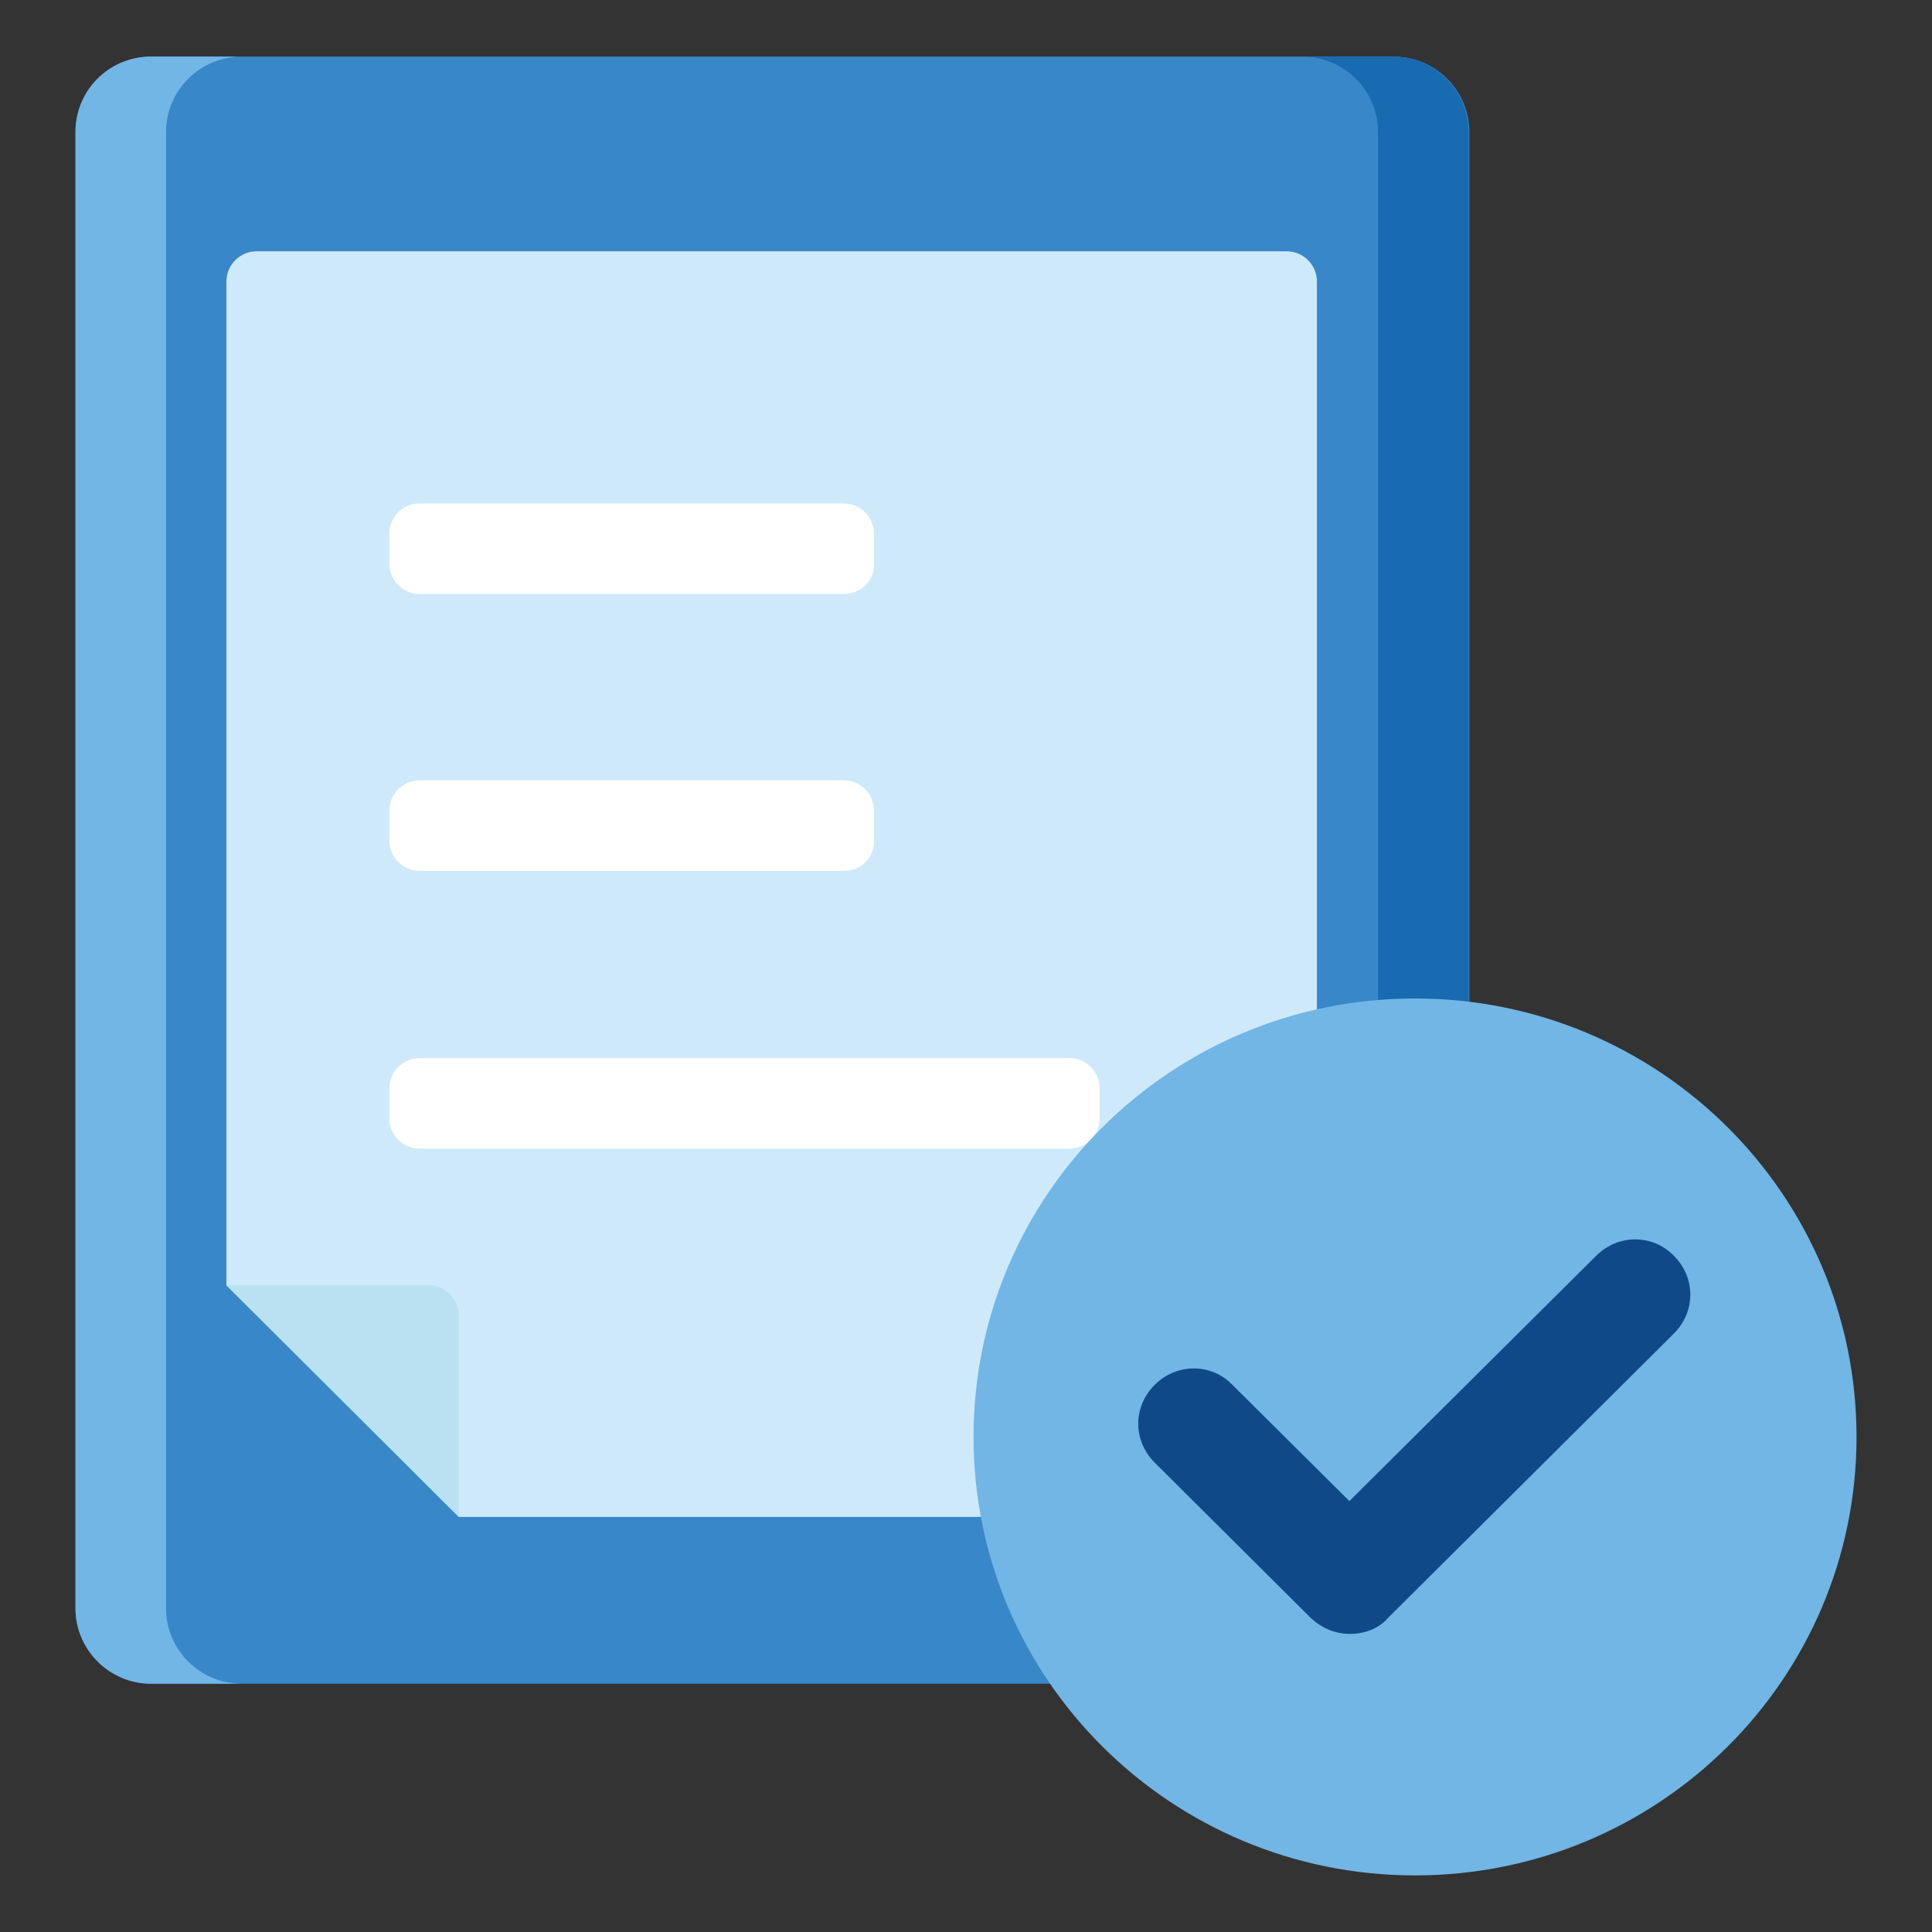 <?xml version="1.0" encoding="utf-8"?>
<!-- Svg Vector Icons : http://www.onlinewebfonts.com/icon -->
<!DOCTYPE svg PUBLIC "-//W3C//DTD SVG 1.1//EN" "http://www.w3.org/Graphics/SVG/1.1/DTD/svg11.dtd">
<svg version="1.1" xmlns="http://www.w3.org/2000/svg" xmlns:xlink="http://www.w3.org/1999/xlink" x="0px" y="0px" viewBox="0 0 256 256" enable-background="new 0 0 256 256" xml:space="preserve">
<rect x="0" y="0" width="256" height="256" fill="#333333" stroke="none"/>
<g> <path fill="#3888c9" d="M184.6,223.1H20c-5.5,0-10-4.5-10-10V17.5c0-5.5,4.5-10,10-10h164.7c5.5,0,10,4.5,10,10v195.6 C194.7,218.6,190.2,223.1,184.6,223.1"/> <path fill="#cee9fa" d="M170.6,201H60.8L30,170.3v-133c0-2.2,1.8-4,4-4h136.5c2.2,0,4,1.8,4,4v159.6 C174.6,199.2,172.8,201,170.6,201"/> <path fill="#71b6e5" d="M22,213.1V17.5c0-5.5,4.5-10,10-10H20c-5.5,0-10,4.4-10,10v195.6c0,5.5,4.5,10,10,10h12 C26.5,223.1,22,218.6,22,213.1"/> <path fill="#186ab1" d="M182.6,17.5v195.6c0,5.5-4.5,10-10,10h12c5.5,0,10-4.4,10-10V17.5c0-5.5-4.5-10-10-10h-12 C178.1,7.5,182.6,12,182.6,17.5"/> <path fill="#ffffff" d="M111.8,115.4H55.6c-2.2,0-4-1.8-4-4v-4c0-2.2,1.8-4,4-4h56.2c2.2,0,4,1.8,4,4v4 C115.9,113.6,114.1,115.4,111.8,115.4 M111.8,78.7H55.6c-2.2,0-4-1.8-4-4v-4c0-2.2,1.8-4,4-4h56.2c2.2,0,4,1.8,4,4v4 C115.9,76.9,114.1,78.7,111.8,78.7 M141.7,152.2H55.6c-2.2,0-4-1.8-4-4v-4c0-2.2,1.8-4,4-4h86.1c2.2,0,4,1.8,4,4v4 C145.7,150.4,143.9,152.2,141.7,152.2"/> <path fill="#bae1f1" d="M56.8,170.3H30L60.8,201v-26.6C60.8,172.1,59,170.3,56.8,170.3"/> <path fill="#71b6e5" d="M246,190.4c0,32.1-26.2,58.1-58.5,58.1c-32.3,0-58.5-26-58.5-58.1c0-32.1,26.2-58.1,58.5-58.1 C219.8,132.3,246,158.3,246,190.4"/> <path fill="#104987" d="M178.9,216.5c-1.9,0-3.7-0.7-5.2-2.1l-20.7-20.6c-2.9-2.9-2.9-7.4,0-10.3c2.9-2.9,7.5-2.9,10.3,0l15.5,15.4 l32.7-32.5c2.9-2.9,7.5-2.9,10.3,0c2.9,2.9,2.9,7.4,0,10.3l-37.9,37.7C182.7,215.8,180.8,216.5,178.9,216.5"/></g>
</svg>